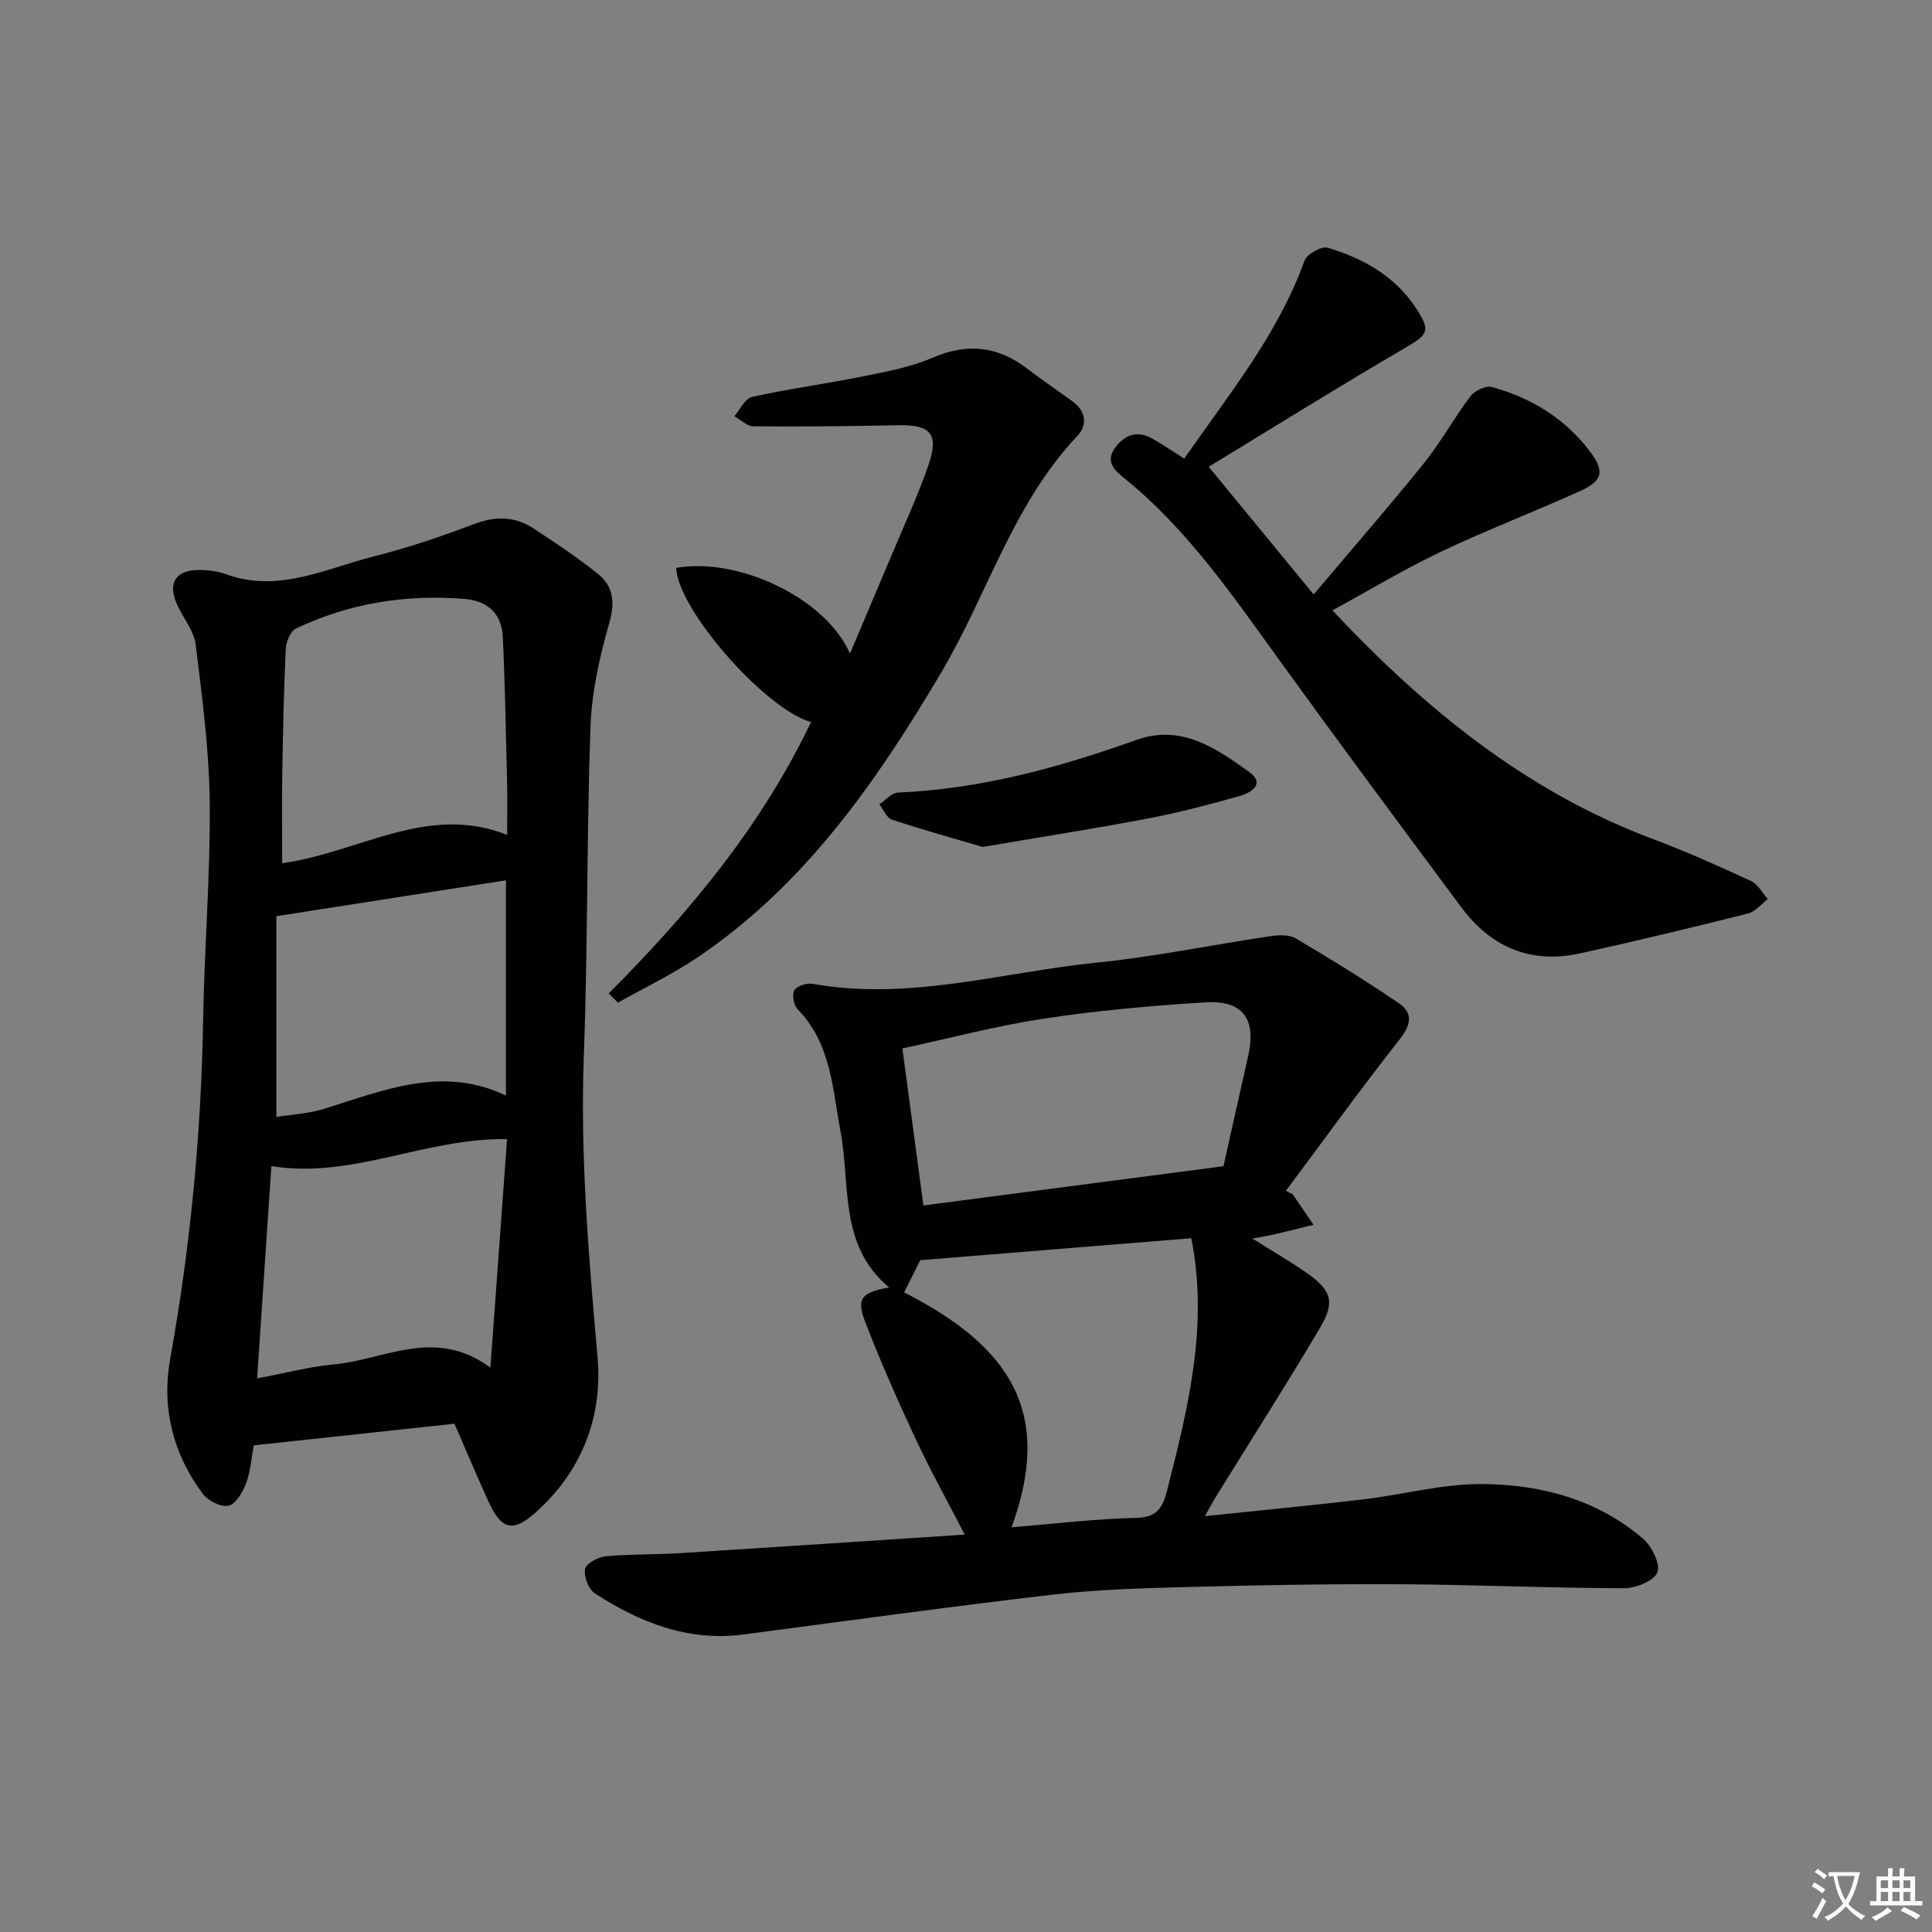 <svg enable-background="new 0 0 400 400" viewBox="0 0 400 400" xmlns="http://www.w3.org/2000/svg"><rect x="0" y="0" width="400" height="400" fill="#808080" stroke="none"/><path d="m377.9 391.2c-.2.3-.4.5-.6.8-.7-.6-1.4-1-2.2-1.5.2-.3.4-.5.5-.8.6.4 1.4.8 2.3 1.5zm-1.8 6.1c-.2-.2-.5-.4-.9-.6.4-.6.8-1.2 1.2-1.9s.7-1.3.9-1.9c.3.3.5.5.8.7-.7 1.3-1.4 2.6-2 3.7zm2.2-9c-.3.3-.5.5-.6.8-.6-.6-1.3-1.1-2-1.5.3-.3.5-.5.6-.7.6.5 1.3.9 2 1.4zm.3.2v-.9h2 4.5c-.3 1.3-.6 2.5-1 3.6s-.9 2.1-1.4 3c.4.5 1 1 1.6 1.4s1.2.8 1.9 1.1c-.3.2-.5.4-.8.8-.4-.3-1-.7-1.6-1.2s-1.2-1.1-1.6-1.6c-.5.6-1.1 1.1-1.7 1.6s-1.4.9-2.1 1.4c-.1-.3-.3-.5-.7-.8.6-.2 1.2-.5 1.9-1s1.4-1.1 2-1.8c-.5-.8-.9-1.6-1.2-2.5s-.6-2-.8-3.2c-.4.1-.7.1-1 .1zm2.5 2.7c.3 1 .7 1.7 1 2.2.3-.5.6-1.1 1-2s.6-1.9.9-3h-3.2-.4c.1.9.3 1.8.7 2.8z" fill="#fbfafc"/><path d="m396.5 388.5v1.5 3.6h1.5v.9c-.4 0-1 0-1.7 0h-7.9c-.5 0-.9 0-1.2 0v-.9h1.3v-3.5c0-.7 0-1.2 0-1.6h2.4c0-.8 0-1.4 0-1.7h1c0 .3-.1.8-.1 1.7h1.5c0-.8 0-1.4 0-1.7h1c0 .3-.1.9-.1 1.7zm-8.2 9.2c-.2-.3-.5-.5-.8-.8.8-.3 1.4-.6 1.9-.9s1-.7 1.4-1.1c.3.3.6.5.9.8-1.6 1-2.8 1.6-3.4 2zm2.6-6.8v-1.6h-1.5v1.6zm0 2.7v-1.9h-1.5v1.9zm2.4-2.7v-1.6h-1.5v1.6zm0 2.7v-1.9h-1.5v1.9zm.2 2 .7-.8c.4.2.9.5 1.6.8s1.3.7 1.8 1c-.3.3-.5.5-.8.8-.4-.3-1.5-1-3.3-1.8zm2-4.7v-1.6h-1.4v1.6zm0 2.7v-1.9h-1.4v1.9z" fill="#fbfafc"/><g fill="#010103"><path d="m267.62 247.23c1.44 2.12 2.89 4.23 4.33 6.35-2.6.64-5.2 1.3-7.81 1.91-1.4.33-2.83.55-4.85.94 4.04 2.54 7.72 4.66 11.19 7.07 5.14 3.58 6.01 6 2.88 11.3-7.02 11.88-14.46 23.5-21.71 35.24-.67 1.08-1.26 2.21-2.19 3.86 11.4-1.2 22.12-2.21 32.81-3.47 8.24-.97 16.45-3.25 24.66-3.18 12.08.11 23.74 3.17 33.23 11.31 1.82 1.56 3.68 5.31 2.98 6.98-.75 1.8-4.5 3.3-6.94 3.29-15.46-.04-30.92-.74-46.39-.83-14.44-.08-28.9.18-43.34.56-9.46.25-18.97.49-28.36 1.58-21.41 2.48-42.76 5.45-64.13 8.26-11.5 1.51-21.52-2.47-30.86-8.54-1.3-.84-2.27-3.49-1.98-5.04.21-1.13 2.69-2.45 4.26-2.6 5.13-.48 10.31-.34 15.45-.66 19.54-1.23 39.08-2.54 58.89-3.84-3.53-6.83-7.11-13.26-10.22-19.92-3.72-7.97-7.29-16.04-10.44-24.25-1.82-4.73-.65-6.02 5.02-6.99-10.48-8.69-7.99-21.19-10.07-32.27-1.68-8.94-1.96-18.23-8.89-25.34-.81-.83-1.21-3.03-.68-3.93s2.58-1.54 3.79-1.33c19.98 3.58 39.26-2.41 58.8-4.39 12.01-1.22 23.89-3.68 35.85-5.46 1.75-.26 3.96-.39 5.36.44 7.25 4.27 14.42 8.71 21.38 13.44 3.04 2.07 2.45 4.54.09 7.54-8.06 10.24-15.69 20.82-23.49 31.27.44.25.91.48 1.38.7zm-14.32-5.78c1.75-7.8 3.46-15.38 5.15-22.97 1.66-7.47-1.14-11.43-8.81-10.96-11.23.69-22.48 1.71-33.6 3.39-9.74 1.47-19.31 4.03-29.21 6.16 1.5 11.17 2.87 21.41 4.35 32.51 21.14-2.76 41.46-5.42 62.12-8.13zm-43.86 74.75c8.96-.72 17.37-1.75 25.8-1.94 4.35-.1 5.48-2.11 6.4-5.71 4.38-17.14 8.6-34.26 5-52.19-18.26 1.48-37.07 3.01-56.11 4.55-.95 1.89-2.15 4.29-3.34 6.67 22.2 11.29 30.87 25.03 22.25 48.62z"/><path d="m52.55 299.24c-.53 2.78-.7 5.49-1.62 7.92-.69 1.81-2.14 4.28-3.64 4.59-1.58.33-4.27-1.07-5.36-2.54-6.13-8.26-8.51-17.74-6.7-27.81 4.18-23.28 6.44-46.71 6.83-70.36.25-14.96 1.51-29.91 1.36-44.86-.11-10.91-1.57-21.83-2.9-32.69-.34-2.8-2.47-5.38-3.75-8.08-2.21-4.67-.47-7.48 4.72-7.41 1.8.02 3.68.3 5.37.91 10.77 3.89 20.48-1.16 30.41-3.68 7.06-1.78 14.01-4.12 20.82-6.71 4.43-1.69 8.45-1.66 12.3.85 4.58 2.98 9.15 6.03 13.41 9.45 3.27 2.63 3.55 5.97 2.31 10.29-1.98 6.94-3.6 14.2-3.86 21.38-.8 22.62-.53 45.28-1.37 67.9-.78 21 1 41.78 2.84 62.65 1.09 12.31-3.31 23.67-12.88 32.15-4.76 4.22-7.08 3.44-9.73-2.37-2.34-5.13-4.53-10.32-7.02-16.05-13.75 1.49-27.53 2.96-41.54 4.47zm52.45-126.38c0-4.33.07-7.47-.01-10.61-.25-10.13-.41-20.27-.89-30.39-.23-4.79-3.1-7.49-8.02-7.87-12.13-.95-23.8.9-34.8 6.14-1.14.54-2.05 2.72-2.12 4.19-.4 8.63-.58 17.26-.72 25.9-.1 6.07-.02 12.14-.02 18.5 15.91-2.19 30.11-12.43 46.58-5.86zm-51.77 112.53c5.7-1.07 10.81-2.45 16-2.92 10.41-.94 20.77-7.81 32.3.68 1.21-16.56 2.34-31.99 3.45-47.31-16.95-.28-32.03 8.3-48.79 5.59-.98 14.57-1.95 28.89-2.96 43.96zm51.52-58.56c0-15.72 0-30.09 0-44.57-16 2.5-31.3 4.89-47.53 7.43v41.56c3.15-.51 6.65-.67 9.9-1.68 12.36-3.85 24.53-9.02 37.63-2.74z"/><path d="m245.18 94.96c9.4-13.53 19.44-25.81 24.89-40.96.49-1.37 3.53-3.09 4.81-2.71 7.46 2.22 14.09 5.96 18.46 12.77 2.9 4.51 2.2 5.26-2.28 7.88-14.3 8.36-28.36 17.13-40.81 24.7 7.31 8.89 14.17 17.24 21.73 26.43 8.43-9.99 15.83-18.46 22.87-27.22 3.51-4.37 6.22-9.37 9.61-13.84.87-1.15 3.19-2.23 4.45-1.88 8.2 2.26 15.26 6.6 20.38 13.49 3.02 4.07 2.46 5.96-2.24 8.09-9.53 4.31-19.32 8.05-28.76 12.54-7.59 3.61-14.83 7.98-22.43 12.12 19.36 20.62 40.35 37.63 66.53 47.41 6.84 2.56 13.51 5.56 20.14 8.62 1.43.66 2.33 2.46 3.47 3.73-1.35 1.03-2.57 2.62-4.08 3-11.56 2.9-23.15 5.7-34.78 8.26-10.15 2.23-18.41-1.25-24.53-9.47-12.71-17.08-25.4-34.18-37.87-51.43-9.66-13.36-18.96-26.96-31.95-37.47-1.92-1.55-4.05-3.37-1.94-6.28 2.05-2.83 4.68-3.68 7.82-1.88 2.13 1.21 4.16 2.6 6.51 4.1z"/><path d="m126.03 205.67c16.74-16.75 31.68-34.78 41.89-56.18-9.45-2.6-27.59-23.28-27.93-31.91 12.88-2.29 31 6.26 35.98 17.74 2.95-6.97 5.65-13.29 8.31-19.63 2.7-6.44 5.65-12.79 7.94-19.38 2.26-6.51.46-8.42-6.38-8.27-9.95.21-19.91.31-29.86.22-1.32-.01-2.63-1.36-3.95-2.09 1.21-1.38 2.22-3.67 3.66-3.99 7.61-1.68 15.37-2.72 23.01-4.26 4.85-.98 9.84-1.9 14.33-3.84 7.18-3.1 13.49-2.46 19.61 2.22 3.04 2.33 6.21 4.48 9.31 6.72 2.87 2.07 3.32 4.91 1.04 7.31-13.33 14.12-18.58 32.84-28.2 49.05-13.33 22.47-28.11 43.76-50.18 58.71-5.28 3.58-11.1 6.36-16.68 9.5-.63-.64-1.27-1.28-1.9-1.92z"/><path d="m203.46 175.35c-5.61-1.65-12.25-3.49-18.79-5.65-1.1-.36-1.76-2.09-2.62-3.18 1.29-.84 2.55-2.37 3.88-2.43 17.11-.73 33.36-5.18 49.35-10.9 9.25-3.31 16.43 1.68 23.28 6.59 3.57 2.55.4 4.38-1.99 5.05-6.21 1.75-12.47 3.41-18.8 4.61-10.9 2.08-21.88 3.79-34.31 5.91z"/></g></svg>